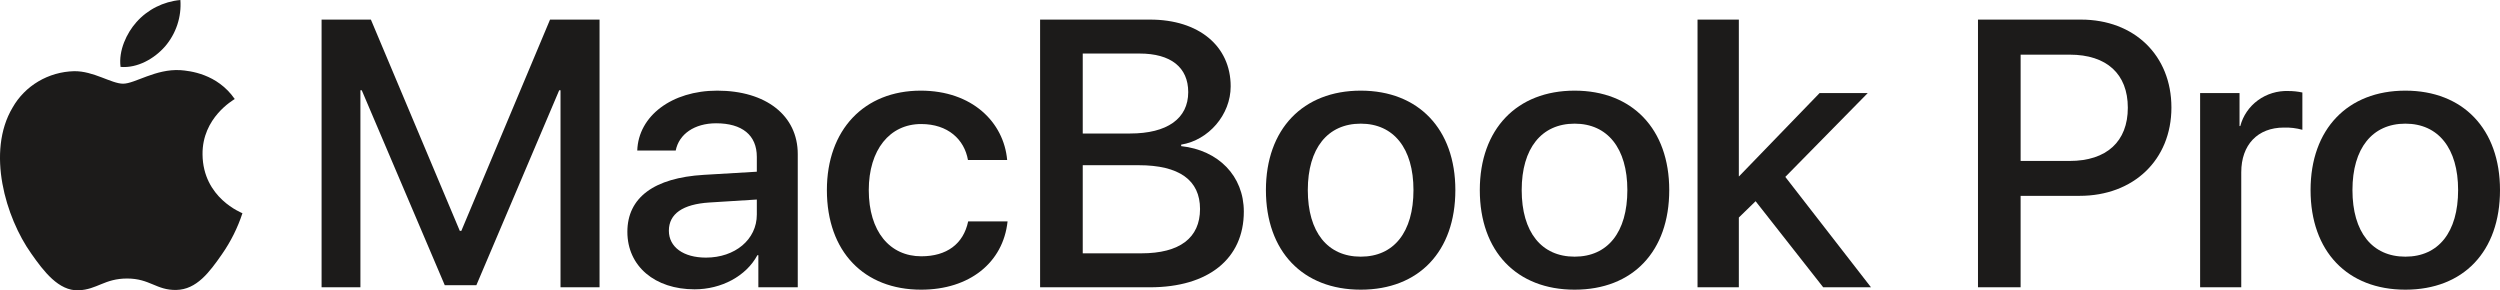 <svg width="155" height="18" viewBox="0 0 155 18" fill="none" xmlns="http://www.w3.org/2000/svg">
<path d="M37.172 17.811H34.752V5.597H34.67L29.534 17.684H27.576L22.429 5.597H22.346V17.811H19.938V1.215H22.995L28.508 14.315H28.602L34.103 1.215H37.172V17.811Z" fill="#1C1B1A"/>
<path d="M38.897 14.372C38.897 12.245 40.561 11.025 43.63 10.841L46.923 10.646V9.726C46.923 8.38 46.014 7.644 44.397 7.644C43.063 7.644 42.095 8.311 41.894 9.335H39.51C39.58 7.184 41.658 5.62 44.468 5.62C47.49 5.62 49.461 7.161 49.461 9.553V17.811H47.018V15.821H46.959C46.262 17.121 44.727 17.938 43.063 17.938C40.608 17.938 38.897 16.512 38.897 14.372ZM46.923 13.303V12.371L43.984 12.555C42.331 12.659 41.47 13.257 41.47 14.304C41.47 15.316 42.367 15.972 43.772 15.972C45.566 15.971 46.923 14.856 46.923 13.303Z" fill="#1C1B1A"/>
<path d="M60.014 9.922C59.789 8.645 58.774 7.69 57.11 7.69C55.162 7.69 53.864 9.289 53.864 11.785C53.864 14.361 55.174 15.89 57.121 15.89C58.692 15.89 59.73 15.131 60.026 13.728H62.469C62.197 16.282 60.108 17.96 57.11 17.96C53.58 17.96 51.267 15.614 51.267 11.785C51.267 8.047 53.58 5.62 57.086 5.62C60.261 5.62 62.233 7.564 62.445 9.922H60.014Z" fill="#1C1B1A"/>
<path d="M64.486 17.811V1.215H71.309C74.319 1.215 76.302 2.848 76.302 5.356C76.302 7.115 74.933 8.691 73.233 8.967V9.06C75.547 9.312 77.117 10.911 77.117 13.12C77.117 16.041 74.921 17.812 71.297 17.812L64.486 17.811ZM67.13 8.277H70.07C72.36 8.277 73.67 7.357 73.67 5.712C73.67 4.171 72.584 3.32 70.66 3.32H67.13V8.277ZM70.766 15.706C73.139 15.706 74.402 14.752 74.402 12.958C74.402 11.163 73.103 10.243 70.602 10.243H67.13V15.706H70.766Z" fill="#1C1B1A"/>
<path d="M78.487 11.785C78.487 8.001 80.789 5.62 84.366 5.62C87.943 5.62 90.232 8.001 90.232 11.785C90.232 15.591 87.966 17.96 84.366 17.96C80.777 17.96 78.487 15.591 78.487 11.785ZM87.635 11.785C87.635 9.197 86.408 7.667 84.366 7.667C82.312 7.667 81.084 9.197 81.084 11.785C81.084 14.395 82.312 15.913 84.366 15.913C86.42 15.913 87.635 14.395 87.635 11.785Z" fill="#1C1B1A"/>
<path d="M91.748 11.785C91.748 8.001 94.05 5.62 97.626 5.62C101.203 5.62 103.493 8.001 103.493 11.785C103.493 15.591 101.227 17.96 97.626 17.96C94.038 17.96 91.748 15.591 91.748 11.785ZM100.896 11.785C100.896 9.197 99.669 7.667 97.626 7.667C95.573 7.667 94.345 9.197 94.345 11.785C94.345 14.395 95.573 15.913 97.626 15.913C99.68 15.913 100.896 14.395 100.896 11.785Z" fill="#1C1B1A"/>
<path d="M112.814 5.77H115.8L110.689 10.968L116.001 17.811H113.038L108.847 12.475L107.808 13.487V17.811H105.247V1.215H107.808V10.934H107.82L112.814 5.77Z" fill="#1C1B1A"/>
<path d="M129.021 1.215C132.326 1.215 134.628 3.435 134.628 6.667C134.628 9.91 132.279 12.142 128.939 12.142H125.278V17.811H122.635V1.215H129.021ZM125.279 9.979H128.313C130.614 9.979 131.925 8.771 131.925 6.678C131.925 4.585 130.614 3.389 128.324 3.389H125.279V9.979Z" fill="#1C1B1A"/>
<path d="M136.407 5.77H138.851V7.817H138.898C139.064 7.178 139.45 6.613 139.991 6.218C140.533 5.822 141.197 5.619 141.874 5.643C142.167 5.642 142.46 5.673 142.747 5.735V8.047C142.375 7.944 141.989 7.897 141.602 7.909C139.973 7.909 138.958 8.978 138.958 10.68V17.811H136.407V5.77Z" fill="#1C1B1A"/>
<path d="M143.255 11.785C143.255 8.001 145.557 5.62 149.133 5.62C152.71 5.62 155 8.001 155 11.785C155 15.591 152.734 17.96 149.134 17.96C145.545 17.96 143.255 15.591 143.255 11.785ZM152.403 11.785C152.403 9.197 151.176 7.667 149.133 7.667C147.08 7.667 145.852 9.197 145.852 11.785C145.852 14.395 147.08 15.913 149.133 15.913C151.187 15.913 152.403 14.395 152.403 11.785Z" fill="#1C1B1A"/>
<path d="M10.229 2.885C10.919 2.08 11.261 1.046 11.184 0C10.126 0.098 9.148 0.592 8.454 1.377C7.862 2.042 7.339 3.128 7.475 4.148C8.522 4.237 9.568 3.638 10.228 2.884" fill="#1C1B1A"/>
<path d="M11.173 4.349C9.652 4.26 8.359 5.189 7.633 5.189C6.907 5.189 5.795 4.393 4.592 4.414C3.809 4.434 3.046 4.652 2.377 5.048C1.708 5.444 1.157 6.004 0.779 6.671C-0.855 9.415 0.348 13.486 1.937 15.72C2.709 16.825 3.639 18.043 4.864 17.999C6.022 17.955 6.475 17.268 7.883 17.268C9.29 17.268 9.698 17.999 10.923 17.977C12.194 17.954 12.989 16.871 13.76 15.764C14.307 14.98 14.735 14.123 15.031 13.22C15.007 13.197 12.58 12.29 12.557 9.569C12.534 7.291 14.464 6.207 14.554 6.139C13.465 4.569 11.763 4.392 11.174 4.348" fill="#1C1B1A"/>
</svg>
